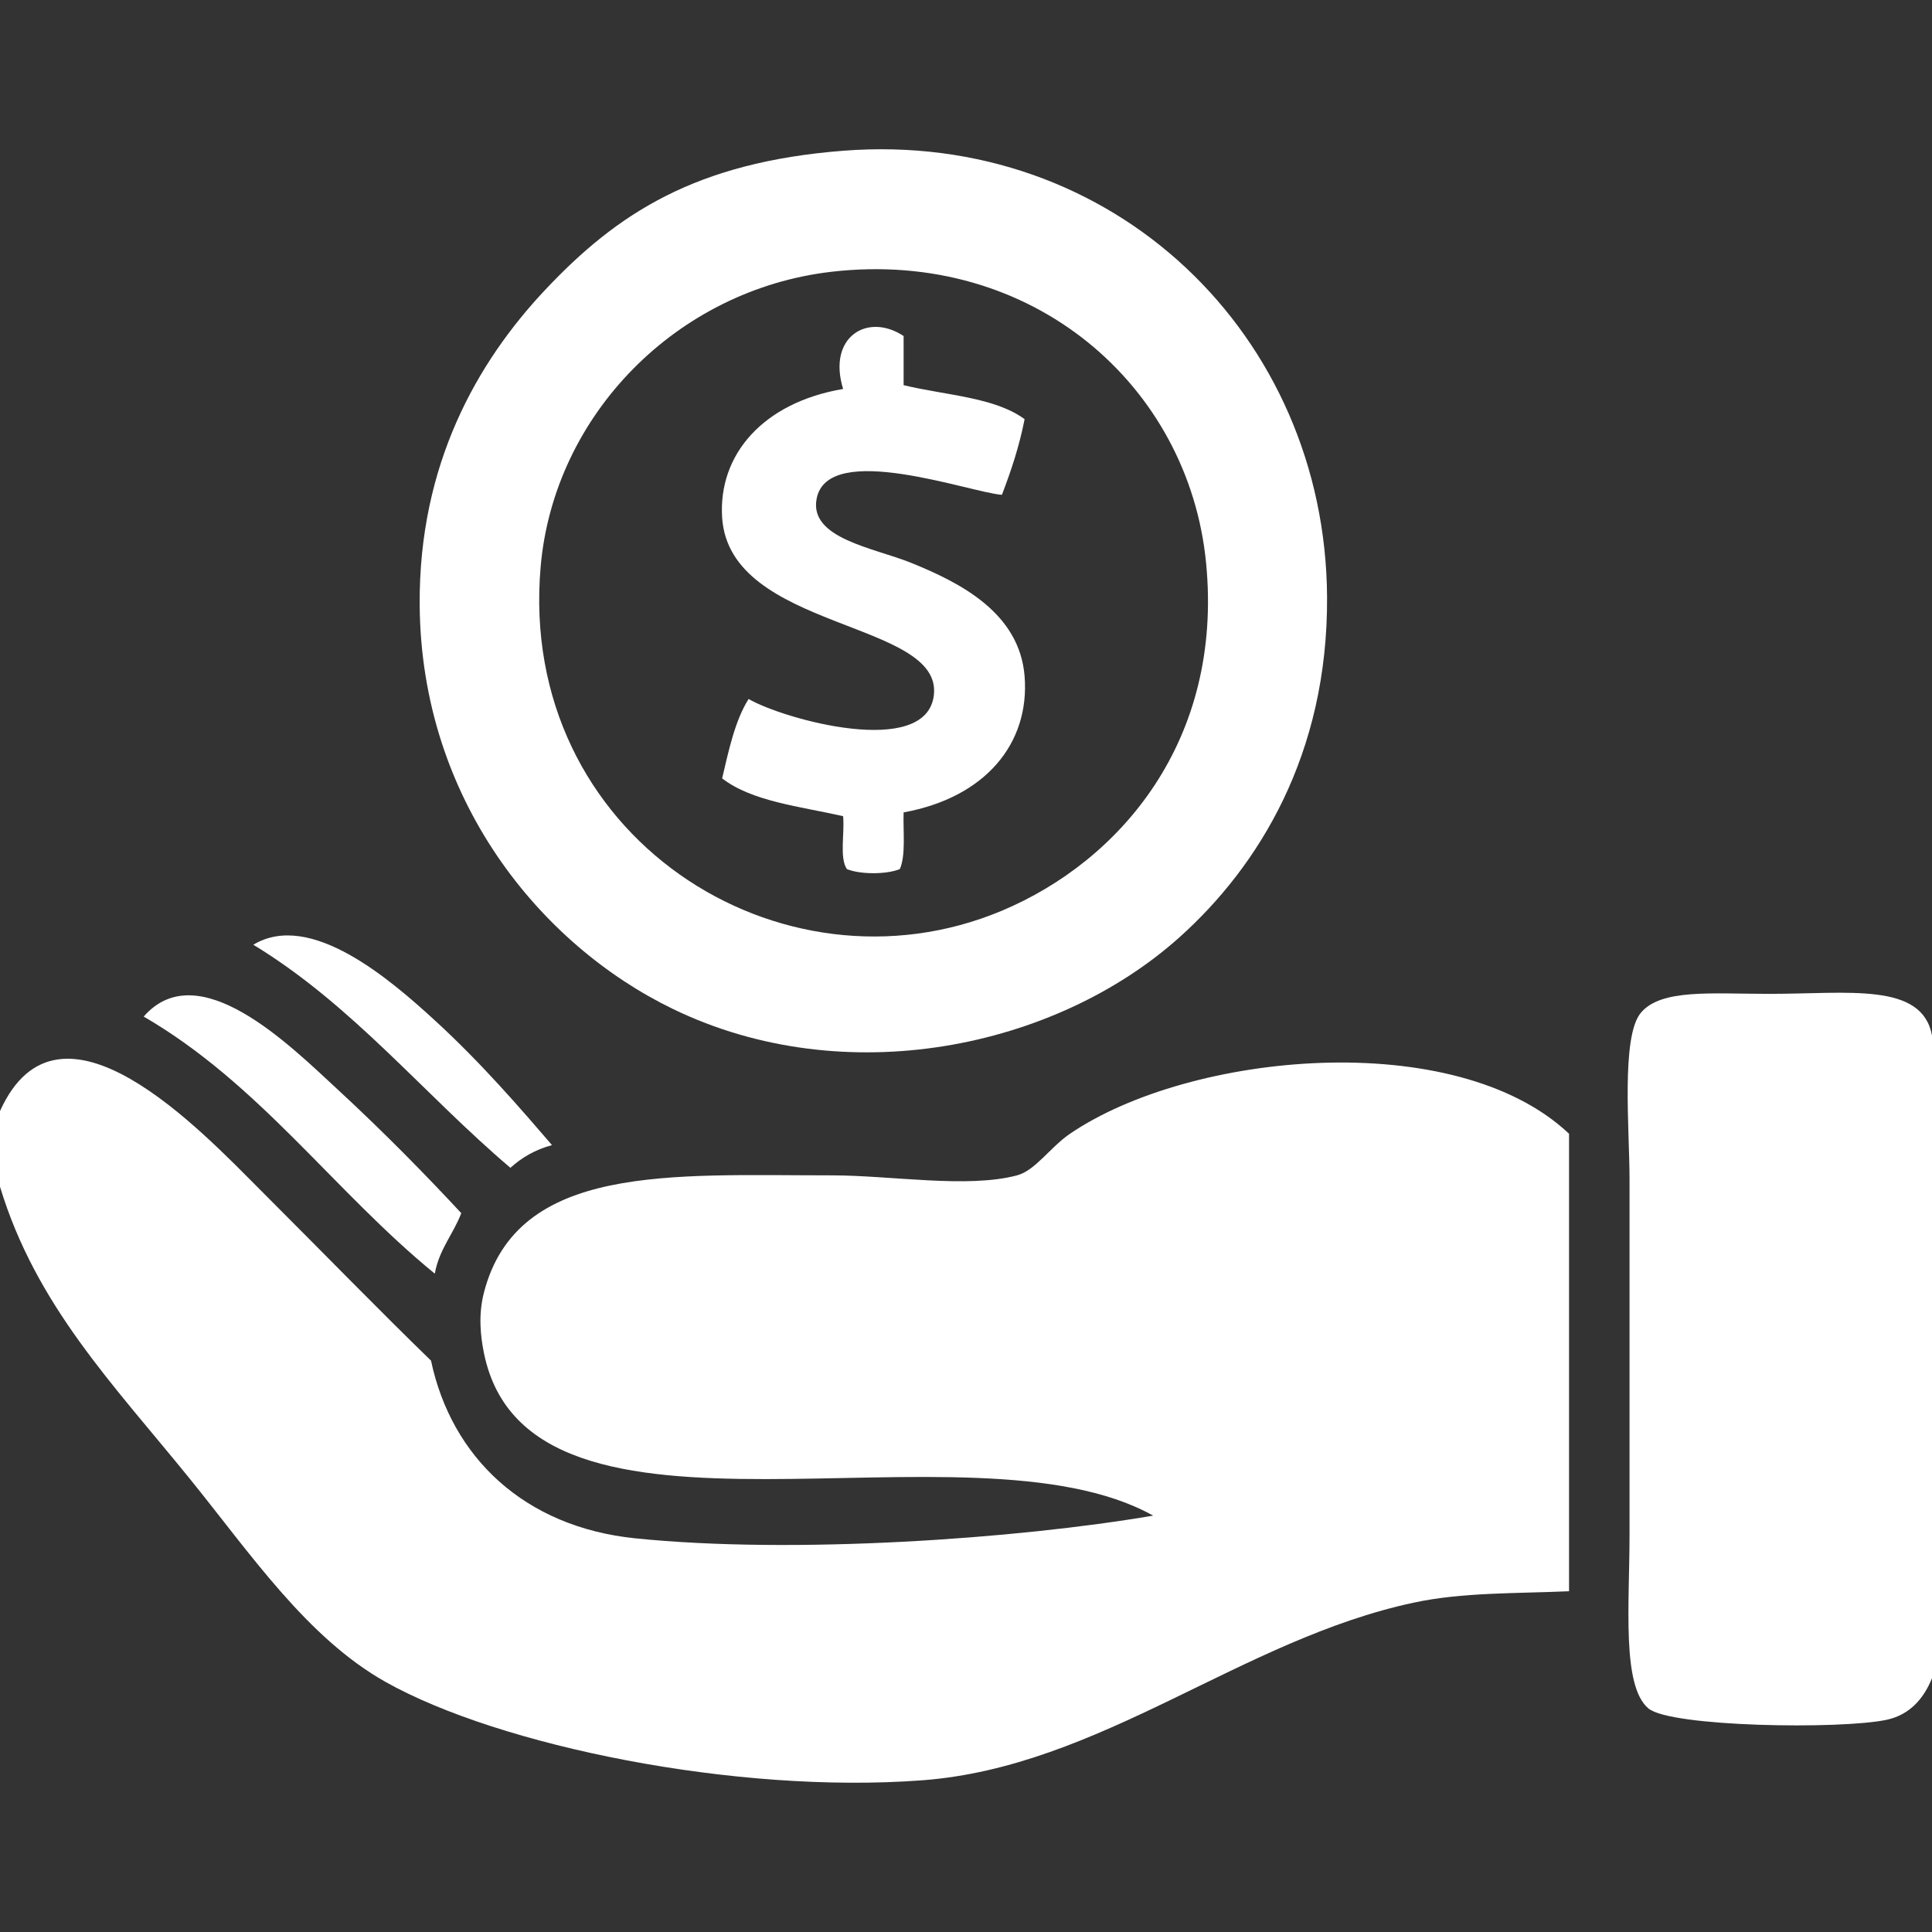 <svg height="140" viewBox="0 0 140 140" width="140" xmlns="http://www.w3.org/2000/svg"><rect x="0" y="0" width="140" height="140" fill="#333333" stroke="none"/><g fill="#fff" fill-rule="evenodd"><path d="m61.096 10.924c19.635-1.535 34.953 13.41 35.068 32.329.07 11.441-4.98 19.539-10.685 24.657-8.992 8.068-24.237 11.245-36.712 5.206-9.621-4.658-18.271-15.209-18.356-29.315-.062-10.168 4.181-17.558 9.041-22.739 5.261-5.611 10.964-9.302 21.644-10.138zm-21.918 30.138c-1.699 19.484 17.384 31.668 33.425 24.93 8.612-3.617 16.048-12.365 14.794-25.205-1.251-12.827-12.565-22.772-27.123-21.096-11.235 1.294-20.137 10.378-21.096 21.371z"/><path d="m65.479 24.349v3.562c3.013.731 6.62.868 8.767 2.466-.389 1.986-.986 3.763-1.644 5.479-2.266-.155-12.595-3.95-13.424.274-.569 2.897 4.155 3.566 6.849 4.657 3.552 1.438 7.855 3.619 8.219 8.219.387 4.878-2.859 8.79-8.767 9.863-.046 1.415.169 3.092-.274 4.109-.971.397-2.865.397-3.836 0-.551-.818-.155-2.585-.274-3.835-3.127-.709-6.607-1.063-8.767-2.74.489-2.067.932-4.183 1.918-5.753 2.519 1.469 12.879 4.35 13.425-.274.642-5.444-14.82-4.667-15.343-12.877-.29-4.557 2.968-8.33 8.767-9.314-1.158-3.771 1.773-5.566 4.384-3.836z"/><path d="m40 82.979c-1.224.329-2.198.907-3.014 1.645-6.275-5.324-11.417-11.779-18.63-16.165 4.131-2.495 9.921 2.522 13.151 5.479 3.399 3.112 6.292 6.483 8.493 9.041z"/><path d="m33.425 87.91c-.576 1.525-1.599 2.603-1.918 4.384-7.29-5.952-12.715-13.77-21.096-18.63 3.957-4.526 10.57 2.065 13.973 5.205 3.661 3.38 6.66 6.48 9.041 9.041z"/><path d="m140 75.033v46.576c-.58 1.434-1.583 2.649-3.287 3.014-3.33.71-15.658.522-17.261-.822-1.948-1.633-1.37-7.518-1.37-12.603 0-8.975 0-17.045 0-25.754 0-3.6-.627-10.327.822-12.055 1.466-1.748 5.1-1.37 9.314-1.37 5.733.001 11.057-.862 11.782 3.014z"/><path d="m0 85.992c0-1.826 0-3.652 0-5.479 4.313-9.57 14.625 1.475 18.904 5.754 4.773 4.773 8.696 8.808 12.329 12.329 1.481 7 6.756 12.053 14.794 12.876 11.488 1.177 27.652.041 37.534-1.644-13.409-7.495-45.218 4.363-48.493-11.781-.242-1.192-.422-2.745 0-4.383 2.416-9.36 13.568-8.493 25.206-8.493 4.316 0 9.813.961 13.425 0 1.329-.354 2.393-2.032 3.835-3.014 8.702-5.926 27.935-7.778 36.165 0v33.15c-3.955.174-7.713.072-11.233.822-12.524 2.665-22.737 11.899-35.617 12.876-13.503 1.024-30.672-2.495-38.904-7.123-5.71-3.209-9.807-9.321-14.247-14.794-5.515-6.799-11.101-12.516-13.698-21.096z"/></g><path d="m0 0h140v140h-140z" fill="none"/></svg>